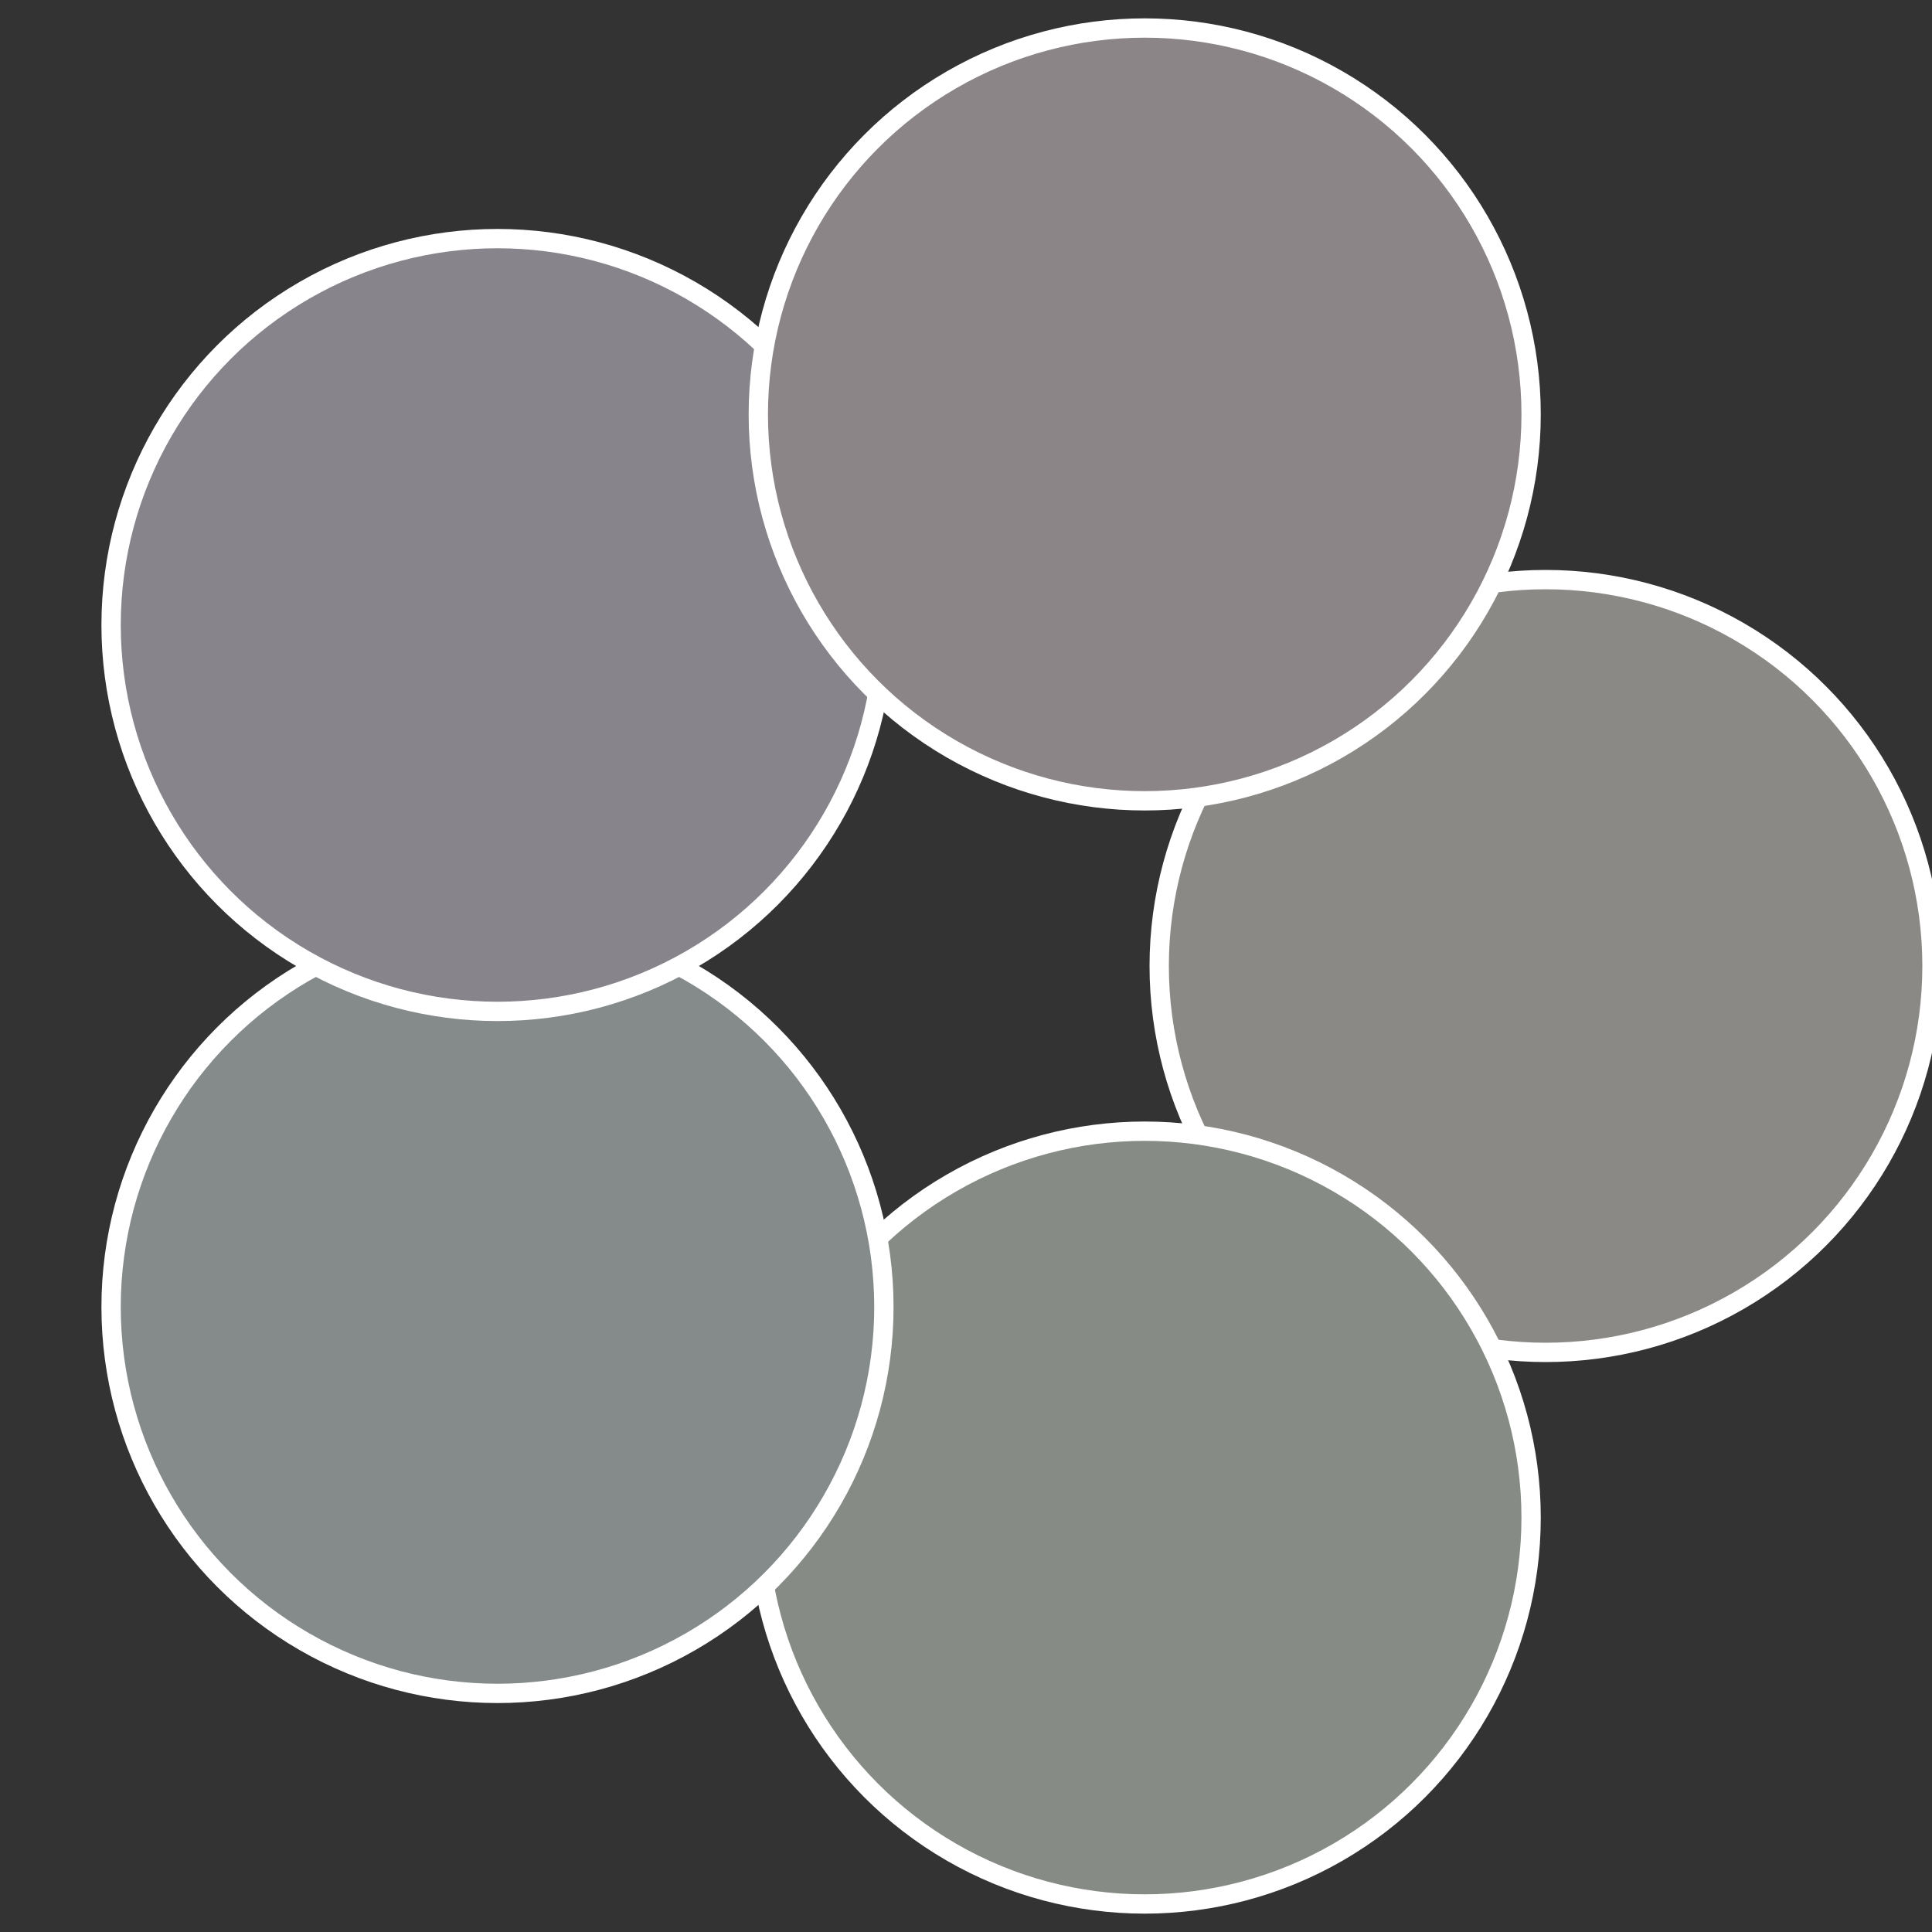 <?xml version="1.0" standalone="no"?>
<svg width="500" height="500" viewBox="-1 -1 2 2" xmlns="http://www.w3.org/2000/svg">
 
                <rect x="-1" y="-1" width="2" height="2" fill="#333333" stroke="none"/>
 
                <circle cx="0.6" cy="0" r="0.4" fill="#8b8985" stroke="#fff" stroke-width="1%" />
             
                <circle cx="0.185" cy="0.571" r="0.4" fill="#868b85" stroke="#fff" stroke-width="1%" />
             
                <circle cx="-0.485" cy="0.353" r="0.4" fill="#858b8b" stroke="#fff" stroke-width="1%" />
             
                <circle cx="-0.485" cy="-0.353" r="0.4" fill="#87858b" stroke="#fff" stroke-width="1%" />
             
                <circle cx="0.185" cy="-0.571" r="0.4" fill="#8b8588" stroke="#fff" stroke-width="1%" />
            </svg>
